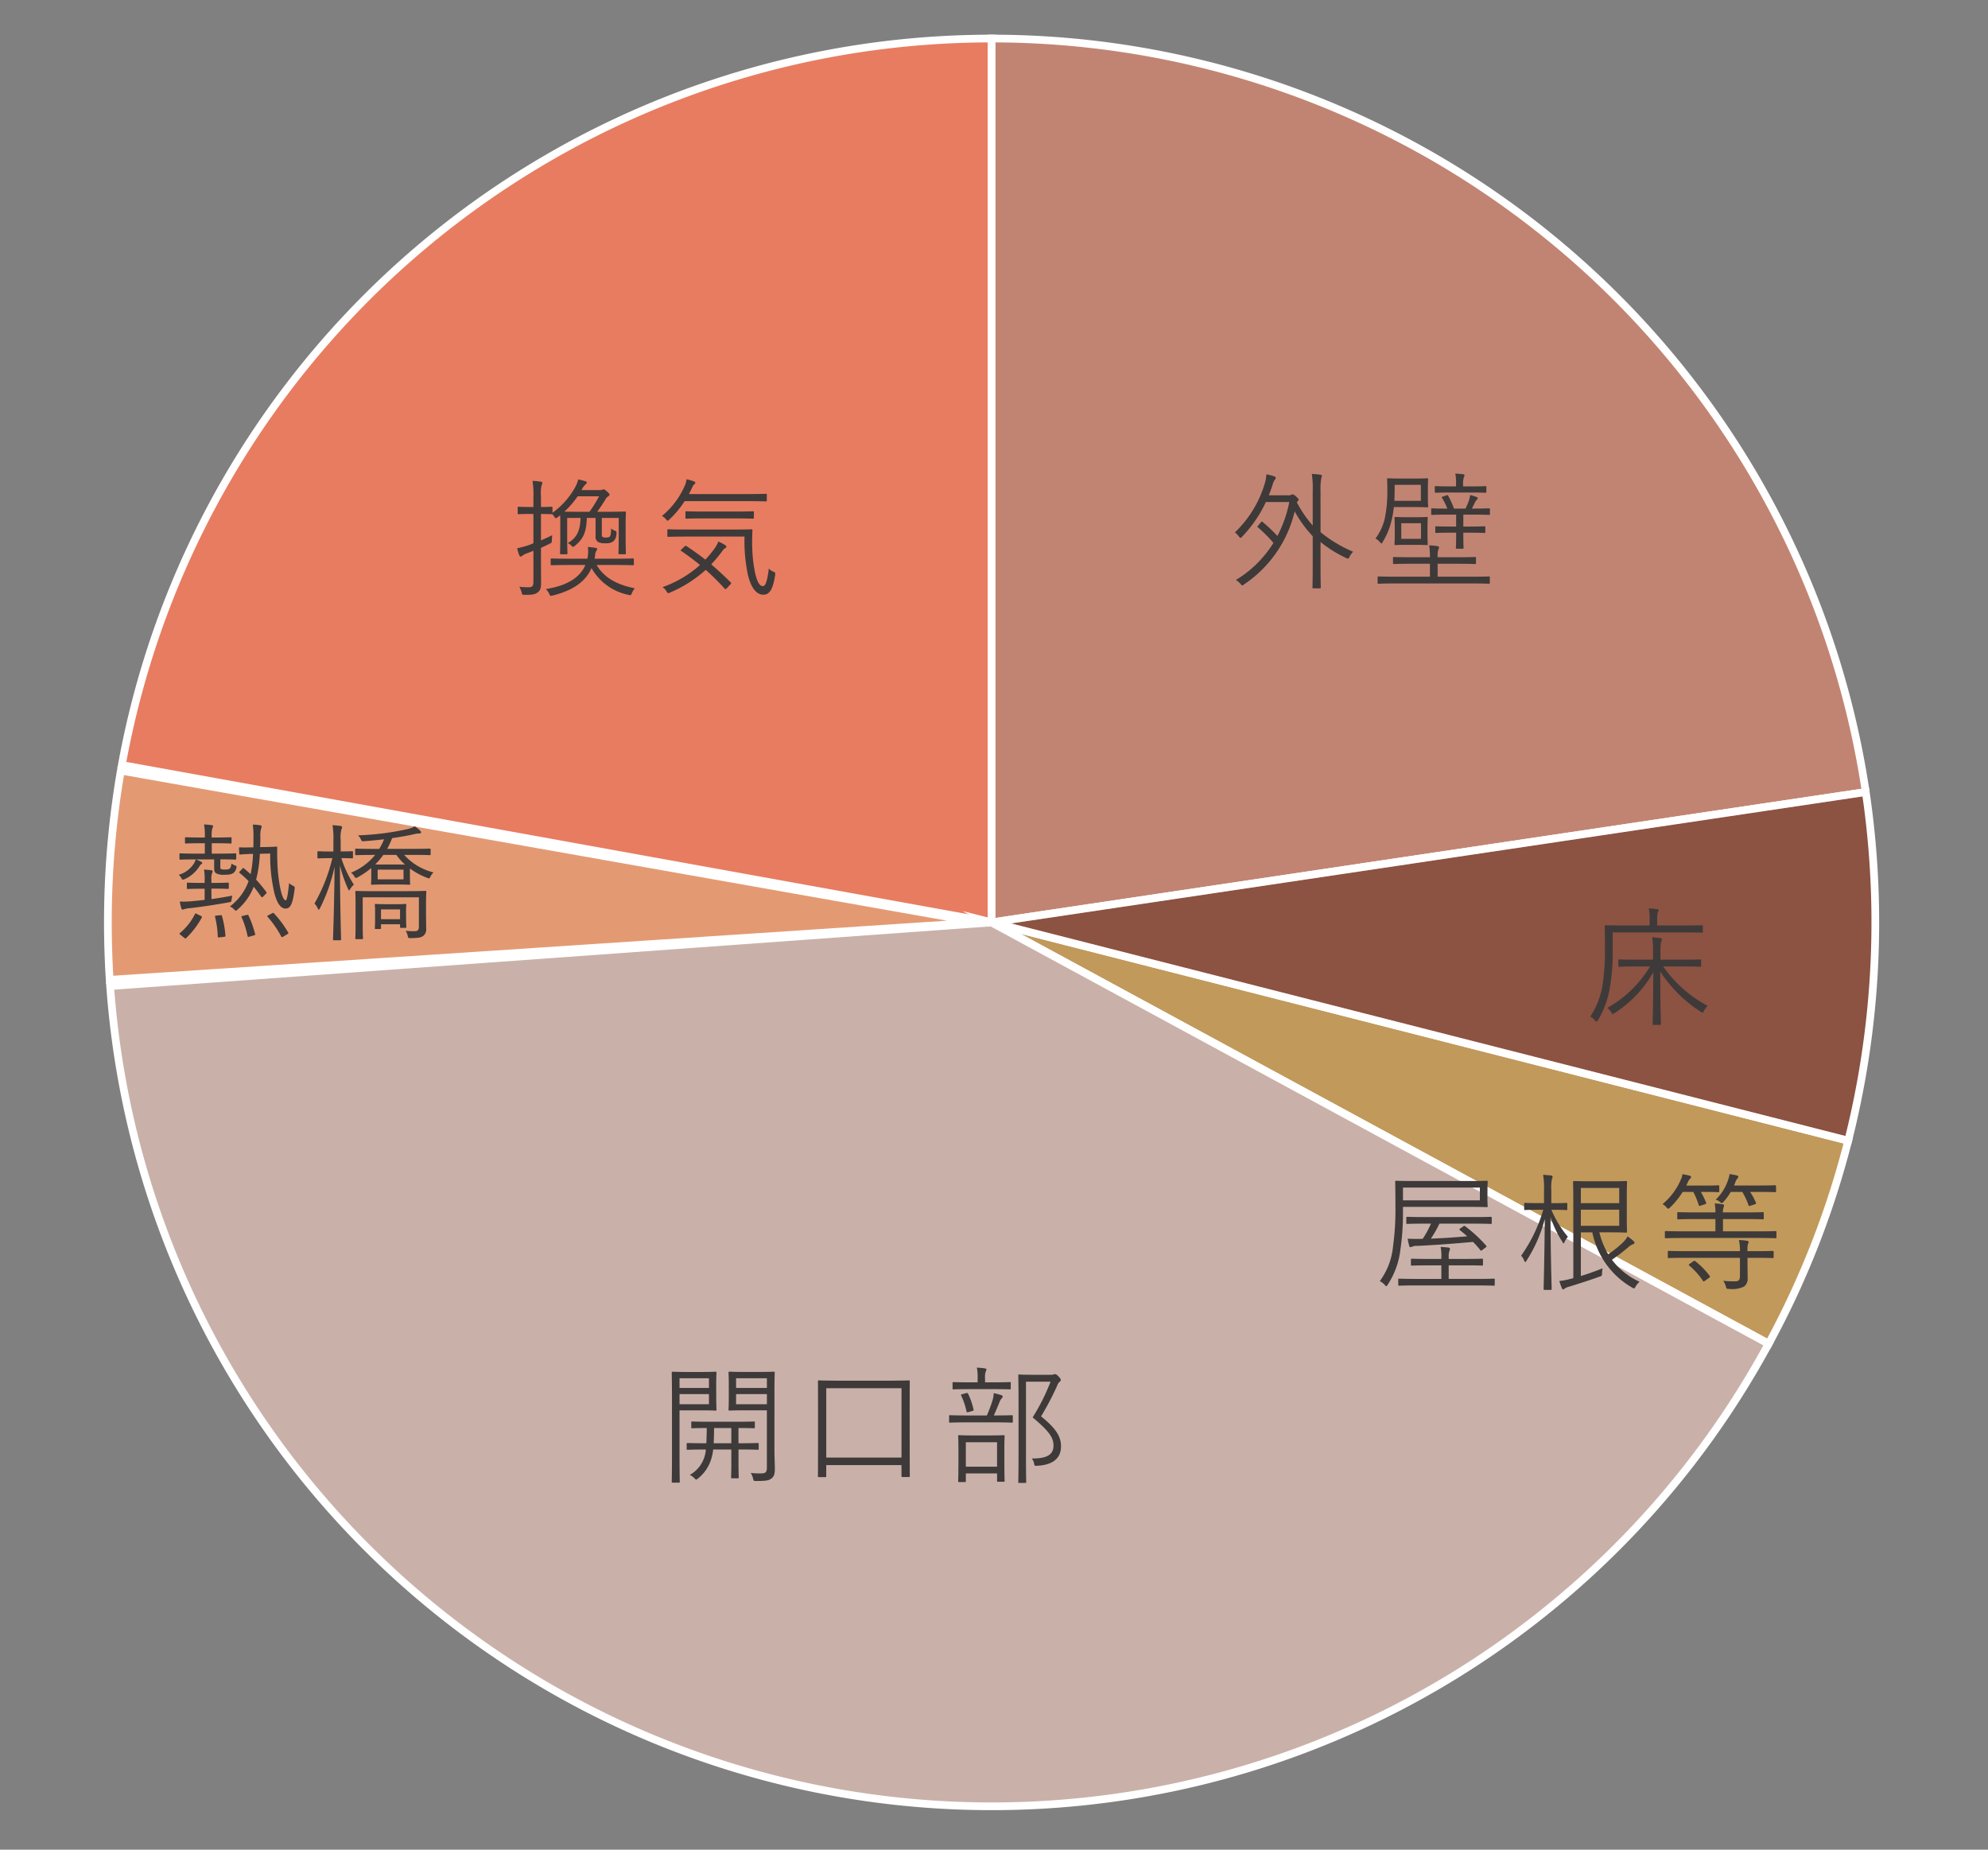 <?xml version="1.0" encoding="UTF-8"?>
<svg xmlns="http://www.w3.org/2000/svg" width="258" height="240" viewBox="0 0 258 240">
  <rect x="0" y="0" width="258" height="240" fill="#808080" stroke="none"/>
  <g id="グループ_1702" data-name="グループ 1702" transform="translate(-750 -1000)">
    <g id="グループ_1311" data-name="グループ 1311" transform="translate(764 1005)">
      <path id="パス_285" data-name="パス 285" d="M741.636,826.236A114.721,114.721,0,0,0,628.762,920.5l112.874,20.419Z" transform="translate(-626.949 -826.236)" fill="#e87c60" stroke="#fff" stroke-miterlimit="10" stroke-width="1"></path>
      <path id="パス_286" data-name="パス 286" d="M627.906,910.658q-.237-3.695-.237-7.452a115.481,115.481,0,0,1,1.685-19.7l111.361,19.7Z" transform="translate(-627.669 -788.519)" fill="#e39a73" stroke="#fff" stroke-miterlimit="10" stroke-width="1"></path>
      <path id="パス_287" data-name="パス 287" d="M807.982,923.7a113.871,113.871,0,0,1-10.322,26.353L696.813,895.381Z" transform="translate(-582.126 -780.693)" fill="rgba(237,170,67,0.6)" stroke="#fff" stroke-miterlimit="10" stroke-width="1"></path>
      <path id="パス_288" data-name="パス 288" d="M810.261,924.005a114.714,114.714,0,0,0-113.448-97.769V940.923l113.448-16.918" transform="translate(-582.126 -826.236)" fill="rgba(239,135,105,0.6)" stroke="#fff" stroke-miterlimit="10" stroke-width="1"></path>
      <path id="パス_302" data-name="パス 302" d="M696.813,895.381" transform="translate(-582.126 -780.693)" fill="rgba(235,102,0,0.6)" stroke="#fff" stroke-miterlimit="10" stroke-width="1"></path>
      <path id="パス_303" data-name="パス 303" d="M807.982,930.414a115.778,115.778,0,0,0,2.279-45.233L696.813,902.1Z" transform="translate(-582.126 -787.411)" fill="rgba(148,52,25,0.6)" stroke="#fff" stroke-miterlimit="10" stroke-width="1"></path>
      <path id="パス_304" data-name="パス 304" d="M627.846,903.641a114.708,114.708,0,0,0,215.24,46.407L742.239,895.381Z" transform="translate(-627.553 -780.693)" fill="rgba(250,210,196,0.6)" stroke="#fff" stroke-miterlimit="10" stroke-width="1"></path>
      <g id="グループ_79" data-name="グループ 79" transform="translate(146.269 56.446)">
        <g id="グループ_78" data-name="グループ 78" transform="translate(0 0)">
          <path id="パス_305" data-name="パス 305" d="M726.964,867.851a17.363,17.363,0,0,0,4.233,2.541,2.22,2.22,0,0,0-.466.647c-.083.182-.133.249-.216.249a.782.782,0,0,1-.231-.083,16.264,16.264,0,0,1-3.321-2.075v2.989c0,1.942.032,2.8.032,2.888,0,.116-.015.133-.133.133h-.813c-.116,0-.133-.017-.133-.133,0-.083.032-.945.032-2.888v-3.737a15.947,15.947,0,0,1-2.341-3.221,15.768,15.768,0,0,1-6.54,9.448c-.133.1-.2.149-.249.149-.066,0-.134-.067-.25-.2a2.148,2.148,0,0,0-.6-.5,14.563,14.563,0,0,0,4.881-4.815,17.83,17.83,0,0,0-2.009-2.01c-.1-.081-.085-.1.05-.265l.332-.4c.1-.116.133-.116.232-.032a19.1,19.1,0,0,1,1.911,1.808,16.417,16.417,0,0,0,1.543-4.4h-3.039a16.587,16.587,0,0,1-3.088,4.5c-.1.1-.149.151-.216.151-.05,0-.114-.066-.215-.2a2.386,2.386,0,0,0-.5-.516,14.437,14.437,0,0,0,3.853-6.276,4.829,4.829,0,0,0,.232-1.261,7.307,7.307,0,0,1,1.013.265c.166.066.2.133.2.216a.283.283,0,0,1-.1.2,2.13,2.13,0,0,0-.315.7c-.149.466-.317.914-.481,1.345h2.49a.775.775,0,0,0,.415-.066.326.326,0,0,1,.166-.05c.118,0,.232.05.5.3s.3.317.3.383-.066.148-.168.249a.376.376,0,0,0-.065.1,15.412,15.412,0,0,0,2.057,3.005v-4.417a12.849,12.849,0,0,0-.115-2.274,9.7,9.7,0,0,1,1.113.1c.114.018.2.052.2.134a1.556,1.556,0,0,1-.083.3,7.983,7.983,0,0,0-.1,1.71Z" transform="translate(-715.854 -860.247)" fill="#3e3a39"></path>
          <path id="パス_306" data-name="パス 306" d="M733.653,863.354c0,.831.035,1.08.035,1.163,0,.116-.017.133-.133.133-.083,0-.449-.033-1.66-.033h-2.657a13.7,13.7,0,0,1-.381,2.058,9.23,9.23,0,0,1-1.063,2.458c-.066.133-.116.2-.166.2-.066,0-.116-.066-.232-.2a1.577,1.577,0,0,0-.547-.431,7.025,7.025,0,0,0,1.194-2.541,17.057,17.057,0,0,0,.348-3.769c0-.93-.032-1.279-.032-1.378,0-.116.017-.133.133-.133.1,0,.464.033,1.66.033h1.743c1.211,0,1.577-.033,1.66-.033.116,0,.133.017.133.133,0,.1-.035.332-.035,1.163Zm8.038,11.075c0,.116-.018.133-.133.133s-.615-.033-2.16-.033H729.42c-1.543,0-2.058.033-2.158.033-.118,0-.133-.016-.133-.133v-.68c0-.118.015-.134.133-.134.1,0,.615.033,2.158.033h4.5v-1.677H731.6c-1.7,0-2.258.035-2.342.035-.116,0-.133-.018-.133-.151v-.63c0-.116.017-.133.133-.133.085,0,.647.033,2.342.033h2.322a10.664,10.664,0,0,0-.1-1.544,9.242,9.242,0,0,1,1.078.1c.116.017.2.083.2.149a.535.535,0,0,1-.083.282,2.6,2.6,0,0,0-.1.931v.083h2.506c1.694,0,2.257-.033,2.34-.033.116,0,.133.017.133.133v.63c0,.133-.017.151-.133.151-.083,0-.647-.035-2.34-.035h-2.506v1.677H739.4c1.544,0,2.059-.033,2.16-.033s.133.017.133.134Zm-8.95-12.7h-3.4v.6c0,.514-.018,1-.035,1.476h3.437Zm.864,6.509c0,.815.031,1.08.031,1.163,0,.133-.015.149-.116.149s-.4-.033-1.41-.033h-1.262c-1.013,0-1.312.033-1.395.033-.115,0-.133-.017-.133-.149,0-.083.033-.348.033-1.163v-1.047c0-.813-.033-1.062-.033-1.161,0-.116.018-.133.133-.133.083,0,.381.033,1.395.033h1.262c1.012,0,1.312-.033,1.41-.033s.116.016.116.133c0,.083-.031.365-.031,1.179Zm-.848-1.528H730.2v2.027h2.558Zm8.95-1.211c0,.116-.017.133-.133.133-.085,0-.582-.035-2.077-.035h-1.244v1.546h.829c1.362,0,1.793-.033,1.893-.033.116,0,.133.015.133.133v.614c0,.1-.017.116-.133.116-.1,0-.531-.033-1.893-.033h-.829v.448c0,1.03.031,1.395.031,1.5s-.017.133-.133.133h-.73c-.116,0-.133-.018-.133-.133s.033-.466.033-1.5v-.448h-.7c-1.378,0-1.793.033-1.876.033-.116,0-.133-.017-.133-.116v-.614c0-.118.017-.133.133-.133.083,0,.5.033,1.876.033h.7v-1.546h-1.03c-1.493,0-1.992.035-2.075.035-.116,0-.133-.017-.133-.133v-.6c0-.1.017-.118.133-.118.083,0,.566.033,1.959.033a7.6,7.6,0,0,0-.68-1.377c-.083-.118-.05-.133.148-.2l.383-.133c.166-.068.2-.068.282.081a11.32,11.32,0,0,1,.731,1.627h1.494a8.134,8.134,0,0,0,.448-1.061,3.3,3.3,0,0,0,.149-.7,5.653,5.653,0,0,1,.813.25c.133.048.183.081.183.164a.207.207,0,0,1-.1.184.884.884,0,0,0-.232.3l-.431.863h.133c1.494,0,1.992-.033,2.077-.033.116,0,.133.017.133.118Zm-.466-2.873c0,.116-.017.133-.149.133-.083,0-.532-.033-1.926-.033h-2.573c-1.395,0-1.81.033-1.911.033s-.133-.016-.133-.133v-.615c0-.1.017-.114.133-.114s.516.033,1.911.033h.713v-.383a5.518,5.518,0,0,0-.1-1.277c.4.015.7.049,1,.081.118.018.2.066.2.133a.706.706,0,0,1-.1.3,3.145,3.145,0,0,0-.083,1v.149h.964c1.377,0,1.826-.033,1.909-.033.133,0,.149.017.149.114Z" transform="translate(-708.613 -860.267)" fill="#3e3a39"></path>
        </g>
      </g>
      <g id="グループ_81" data-name="グループ 81" transform="translate(192.385 112.877)">
        <g id="グループ_80" data-name="グループ 80" transform="translate(0 0)">
          <path id="パス_307" data-name="パス 307" d="M758.268,897.294c0,.116-.017.133-.133.133s-.649-.033-2.325-.033h-9.247v2.49a25.487,25.487,0,0,1-.4,4.865,11.874,11.874,0,0,1-1.511,4.034c-.083.118-.133.184-.184.184s-.1-.052-.2-.151a1.8,1.8,0,0,0-.614-.5,10.457,10.457,0,0,0,1.594-4.05,30.59,30.59,0,0,0,.317-4.516c0-2.158-.035-3.055-.035-3.155,0-.116.017-.133.133-.133s.665.033,2.342.033h3.354v-.863a5.477,5.477,0,0,0-.118-1.345c.415.017.765.05,1.08.083.116.017.2.083.2.133a.688.688,0,0,1-.1.3,2.785,2.785,0,0,0-.081.815v.879h3.468c1.677,0,2.224-.033,2.325-.033s.133.017.133.133Zm-5.149,4.515a16.167,16.167,0,0,0,5.781,5.114,2.518,2.518,0,0,0-.483.632c-.083.166-.133.249-.2.249s-.134-.05-.249-.134a17.372,17.372,0,0,1-5.23-5.211c0,4.415.083,6.192.083,6.824,0,.1-.016.114-.133.114h-.8c-.116,0-.133-.015-.133-.114,0-.6.066-2.392.083-6.726a15.121,15.121,0,0,1-5.029,5.3c-.118.083-.184.133-.234.133s-.1-.083-.2-.25a2.019,2.019,0,0,0-.5-.547,15.274,15.274,0,0,0,5.545-5.379h-1.644c-1.677,0-2.242.033-2.342.033-.116,0-.133-.017-.133-.133v-.68c0-.116.017-.134.133-.134.1,0,.665.035,2.342.035h2.025v-.947a10.04,10.04,0,0,0-.116-1.959,9.716,9.716,0,0,1,1.063.1c.116.017.214.083.214.149a1.478,1.478,0,0,1-.116.365,5.825,5.825,0,0,0-.083,1.328v.964h2.808c1.692,0,2.257-.035,2.34-.035.115,0,.133.018.133.134v.68c0,.116-.018.133-.133.133-.083,0-.648-.033-2.34-.033Z" transform="translate(-743.657 -894.289)" fill="#3e3a39"></path>
        </g>
      </g>
      <g id="グループ_83" data-name="グループ 83" transform="translate(73.175 172.451)">
        <g id="グループ_82" data-name="グループ 82" transform="translate(0 0)">
          <path id="パス_308" data-name="パス 308" d="M677.563,933.913c0,1.03.033,1.445.033,1.528,0,.118-.017.133-.133.133-.083,0-.5-.032-1.66-.032H672.8v5.794c0,2.375.033,3.354.033,3.453,0,.116-.017.133-.133.133h-.78c-.116,0-.133-.017-.133-.133,0-.1.033-1.078.033-3.453v-7.189c0-2.375-.033-3.387-.033-3.488s.017-.133.133-.133c.1,0,.647.035,1.876.035H675.8c1.163,0,1.577-.035,1.66-.035.116,0,.133.018.133.133s-.033.516-.033,1.528Zm-.947-2.539H672.8v1.262h3.818Zm0,2.058H672.8v1.312h3.818Zm6.461,7.091c0,.116-.018.133-.133.133-.085,0-.632-.035-2.259-.035h-.232V942.4c0,1.227.032,1.726.032,1.826,0,.115-.015.133-.133.133h-.728c-.118,0-.133-.018-.133-.133,0-.1.032-.6.032-1.826V940.62h-2.359a5.989,5.989,0,0,1-.5,1.894,5.153,5.153,0,0,1-1.478,1.876c-.1.083-.167.133-.216.133-.068,0-.133-.067-.265-.2a1.825,1.825,0,0,0-.582-.4,4.086,4.086,0,0,0,2.092-3.3h-.1c-1.627,0-2.158.035-2.257.035-.116,0-.133-.017-.133-.133v-.615c0-.116.016-.133.133-.133.1,0,.63.033,2.257.033h.166c.018-.514.05-1.163.05-1.976-1.327,0-1.81.033-1.859.033-.133,0-.149-.017-.149-.133v-.615c0-.114.017-.133.149-.133.066,0,.582.033,2.141.033H680.3c1.559,0,2.075-.033,2.158-.033.1,0,.116.018.116.133v.615c0,.116-.017.133-.116.133-.083,0-.581-.033-2.009-.033v1.976h.232c1.627,0,2.175-.033,2.259-.033.114,0,.133.017.133.133Zm-3.555-2.69h-2.241c0,.78-.016,1.428-.05,1.976h2.291Zm5.595,2.873c0,.912.051,1.775.051,2.407,0,.732-.118,1.013-.433,1.262-.315.265-.68.332-2.009.332-.315,0-.3,0-.383-.315a2.425,2.425,0,0,0-.3-.732,9.892,9.892,0,0,0,1.211.067c.732,0,.881-.133.881-.8v-7.388H681.1c-1.3,0-1.71.032-1.793.032-.133,0-.151-.015-.151-.133,0-.083.035-.4.035-1.427v-1.926c0-1.013-.035-1.329-.035-1.43s.018-.133.151-.133c.083,0,.5.035,1.793.035h2.127c1.277,0,1.71-.035,1.793-.035.115,0,.133.018.133.133s-.035.765-.035,2.375Zm-.979-9.331h-4v1.262h4Zm0,2.058h-4v1.312h4Z" transform="translate(-671.786 -929.995)" fill="#3e3a39"></path>
          <path id="パス_309" data-name="パス 309" d="M695.132,938.347c0,4.415.017,5.163.017,5.263,0,.116-.017.133-.116.133H694.2c-.118,0-.133-.017-.133-.133V942.2h-9.765v1.426c0,.118-.017.133-.149.133h-.813c-.1,0-.116-.015-.116-.133,0-.1.015-.846.015-5.278v-3.072c0-3.055-.015-3.835-.015-3.936,0-.116.015-.133.116-.133s.7.035,2.374.035h6.94c1.679,0,2.274-.035,2.375-.035s.116.017.116.133c0,.1-.017.88-.017,3.586Zm-1.062-6.127h-9.765v9h9.765Z" transform="translate(-664.249 -929.547)" fill="#3e3a39"></path>
          <path id="パス_310" data-name="パス 310" d="M701.757,937.214c0,.114-.017.133-.133.133s-.6-.035-2.158-.035H695.78c-1.561,0-2.075.035-2.158.035-.116,0-.133-.018-.133-.133v-.7c0-.116.017-.133.133-.133.083,0,.6.033,2.158.033h2.606a16.791,16.791,0,0,0,.748-1.992,3.972,3.972,0,0,0,.149-.9,9.1,9.1,0,0,1,.962.249c.134.051.2.1.2.166a.352.352,0,0,1-.133.267,1.366,1.366,0,0,0-.25.4c-.232.581-.481,1.163-.763,1.81h.168c1.559,0,2.057-.033,2.158-.033s.133.017.133.133Zm-.267-4.318c0,.116-.015.133-.116.133S700.8,933,699.3,933h-3.153c-1.511,0-1.992.033-2.077.033-.116,0-.133-.016-.133-.133v-.682c0-.114.017-.133.133-.133.085,0,.566.033,2.077.033h1.045v-.481a6.468,6.468,0,0,0-.1-1.428,8.945,8.945,0,0,1,1.047.1c.115.015.2.066.2.133a.734.734,0,0,1-.1.282,2.432,2.432,0,0,0-.083.912v.481H699.3c1.5,0,1.977-.033,2.075-.033s.116.018.116.133Zm-.829,9.2c0,2.309.033,2.69.033,2.773,0,.133-.016.149-.133.149h-.715c-.115,0-.133-.016-.133-.149v-.93h-4.051v1c0,.1-.017.116-.133.116h-.746c-.1,0-.118-.017-.118-.116s.035-.481.035-2.8V940.9c0-1.26-.035-1.692-.035-1.793s.018-.133.118-.133.514.035,1.808.035h2.141c1.3,0,1.727-.035,1.828-.035s.133.017.133.133c0,.085-.033.532-.033,1.594Zm-5-8.567c.182-.05.249-.033.282.05a9.155,9.155,0,0,1,.713,2.043c.035.15.035.15-.164.216l-.481.133c-.217.066-.234.033-.265-.1a9.731,9.731,0,0,0-.683-2.027c-.066-.133-.05-.133.167-.2Zm4.051,6.359h-4.051v3.171h4.051Zm6.925-8.749a1.188,1.188,0,0,0,.431-.05.388.388,0,0,1,.182-.033c.1,0,.2.05.449.3.231.249.282.365.282.448a.223.223,0,0,1-.118.215,1.2,1.2,0,0,0-.348.532,36.493,36.493,0,0,1-2.092,3.984c2.059,1.66,2.59,2.69,2.59,3.9,0,1.528-1.047,2.408-3.1,2.508-.315.033-.315.033-.4-.317a1.336,1.336,0,0,0-.3-.63c1.859.033,2.823-.448,2.823-1.644,0-1.012-.448-1.793-2.707-3.686a26.434,26.434,0,0,0,2.325-4.631h-3.188V941.7c0,2.257.031,3.271.031,3.354,0,.1-.015.116-.133.116H702.6c-.116,0-.133-.016-.133-.116s.033-1.03.033-3.337V934.59c0-2.307-.033-3.254-.033-3.354,0-.116.017-.133.133-.133.1,0,.5.033,1.478.033Z" transform="translate(-657.491 -930.206)" fill="#3e3a39"></path>
        </g>
      </g>
      <g id="グループ_85" data-name="グループ 85" transform="translate(53.118 57.186)">
        <g id="グループ_84" data-name="グループ 84" transform="translate(0 0)">
          <path id="パス_311" data-name="パス 311" d="M666.186,865.721v2.34c0,1.611.033,2.142.033,2.224,0,.133-.017.151-.133.151h-.68c-.118,0-.149-.018-.149-.151,0-.083.032-.614.032-2.224v-1.246c0-.713,0-1.161-.015-1.445-.118.1-.216.184-.348.284a.357.357,0,0,1-.216.1c-.066,0-.118-.05-.184-.166a1.278,1.278,0,0,0-.3-.365.164.164,0,0,1-.083.015c-.083,0-.365-.015-1.246-.031h-.114v3.437c.43-.2.945-.417,1.46-.682-.017.183-.05.448-.05.7-.017.282-.017.282-.232.381-.382.2-.8.381-1.178.564v1.942c0,1.1.015,1.894.015,2.524,0,.8-.116,1.078-.464,1.327-.315.217-.564.317-1.644.3-.348,0-.348,0-.415-.315a3.357,3.357,0,0,0-.3-.732,8.613,8.613,0,0,0,1.214.066c.5,0,.614-.182.614-.781v-3.949c-.265.1-.547.214-.813.315a2.126,2.126,0,0,0-.632.332.292.292,0,0,1-.216.1c-.066,0-.116-.05-.168-.149a5.966,5.966,0,0,1-.282-.931,11.2,11.2,0,0,0,1.478-.4,4.879,4.879,0,0,0,.632-.249v-3.8h-.449c-1.062,0-1.378.031-1.461.031-.115,0-.133-.015-.133-.133v-.7c0-.116.018-.133.133-.133.083,0,.4.033,1.461.033h.449v-1.362a10.7,10.7,0,0,0-.116-2.025,9.64,9.64,0,0,1,1.078.1c.116.017.2.083.2.149a.769.769,0,0,1-.1.317,4.694,4.694,0,0,0-.081,1.443v1.378h.114c.881,0,1.163-.033,1.246-.033.116,0,.133.017.133.133v.647a10.092,10.092,0,0,0,2.939-3.3,4.952,4.952,0,0,0,.415-1.03c.431.1.665.166.947.249.1.033.149.083.149.166a.335.335,0,0,1-.182.249,2.142,2.142,0,0,0-.416.565l-.1.164H670.4a.861.861,0,0,0,.365-.066.535.535,0,0,1,.149-.031c.1,0,.182.031.464.3.25.216.3.3.3.381,0,.1-.066.166-.216.249a1.015,1.015,0,0,0-.333.415c-.348.565-.7,1.08-1.045,1.561h1.378c1.576,0,2.125-.033,2.208-.033.115,0,.133.017.133.149,0,.083-.033.6-.033,1.776v1.246c0,1.611.033,2.142.033,2.224,0,.133-.033.151-.151.151h-.68c-.116,0-.133-.018-.133-.151,0-.083.035-.614.035-2.224v-2.34h-2.193v2.141c0,.249.05.3.118.334a.745.745,0,0,0,.415.066.762.762,0,0,0,.446-.085c.168-.1.217-.4.217-1.08a2.238,2.238,0,0,0,.465.267c.249.1.265.133.232.4a1.331,1.331,0,0,1-.383.98,1.525,1.525,0,0,1-1.012.266,2.316,2.316,0,0,1-.848-.1.745.745,0,0,1-.463-.8v-2.39h-1.131c-.065,1.71-.363,2.674-1.576,3.636a.389.389,0,0,1-.216.116c-.068,0-.133-.05-.232-.166a1.27,1.27,0,0,0-.45-.315c1.214-.73,1.594-1.61,1.66-3.271Zm3.82,6.109c.912,1.546,2.457,2.524,4.948,3.022a2.7,2.7,0,0,0-.367.614c-.083.217-.133.284-.232.284a.878.878,0,0,1-.231-.05,7.116,7.116,0,0,1-4.782-3.47c-.748,1.727-2.375,2.9-5.016,3.553a1.046,1.046,0,0,1-.249.05c-.1,0-.133-.066-.232-.282a2.341,2.341,0,0,0-.431-.6c2.475-.382,4.382-1.345,5.13-3.122h-2.01c-1.708,0-2.257.033-2.357.033-.116,0-.133-.015-.133-.133v-.614c0-.116.017-.133.133-.133.1,0,.649.033,2.357.033h2.276a5.685,5.685,0,0,0,.1-.947,3.29,3.29,0,0,0-.05-.581c.4.033.663.066,1.014.116.133.017.2.083.2.166,0,.1-.083.182-.133.265a1.4,1.4,0,0,0-.133.532,1.717,1.717,0,0,1-.083.448h2.624c1.693,0,2.259-.033,2.357-.033.116,0,.133.017.133.133v.614c0,.118-.017.133-.133.133-.1,0-.663-.033-2.357-.033Zm-.929-6.907a15.836,15.836,0,0,0,1.244-2.009h-2.773a11.636,11.636,0,0,1-1.727,1.992c.333.017.881.017,1.71.017Z" transform="translate(-659.694 -860.706)" fill="#3e3a39"></path>
          <path id="パス_312" data-name="パス 312" d="M684.631,863.451c0,.118-.017.133-.133.133-.083,0-.63-.032-2.326-.032h-8.2A12.75,12.75,0,0,1,672,865.926c-.116.1-.182.166-.232.166-.066,0-.116-.066-.232-.2a1.5,1.5,0,0,0-.514-.415,10.467,10.467,0,0,0,3.022-4.069,3.219,3.219,0,0,0,.181-.7,8.442,8.442,0,0,1,.964.282.208.208,0,0,1,.166.182c0,.083-.05.116-.115.184a.893.893,0,0,0-.267.363c-.133.3-.282.6-.448.914h7.653c1.7,0,2.243-.033,2.326-.033.116,0,.133.017.133.133Zm-10.693,5.994c.133-.116.166-.133.265-.066.829.549,1.645,1.13,2.458,1.76a14.884,14.884,0,0,0,1.277-1.561,3.86,3.86,0,0,0,.4-.779,4.868,4.868,0,0,1,.881.448c.115.083.166.149.166.232,0,.1-.1.149-.216.216-.1.05-.2.182-.383.433a19.252,19.252,0,0,1-1.362,1.626c.831.715,1.662,1.478,2.508,2.325.083.083.1.149-.017.266l-.431.464c-.167.182-.217.2-.315.1a34.339,34.339,0,0,0-2.458-2.44,16.853,16.853,0,0,1-4.616,2.938.806.806,0,0,1-.249.084c-.083,0-.133-.066-.232-.234a1.629,1.629,0,0,0-.516-.547,14.512,14.512,0,0,0,4.865-2.873c-.763-.63-1.559-1.227-2.423-1.81-.116-.066-.116-.1.05-.249Zm6.344-2.209c1.692,0,2.257-.031,2.34-.031.115,0,.149.031.149.149a24.728,24.728,0,0,0-.017,2.523,17.928,17.928,0,0,0,.363,3.006c.267,1.128.566,1.694,1.015,1.694.282,0,.531-.415.763-2.274a1.67,1.67,0,0,0,.614.415c.234.1.249.133.2.464-.282,1.76-.68,2.508-1.528,2.508-.813,0-1.559-.748-1.992-2.541a21.054,21.054,0,0,1-.448-5H674.2c-1.676,0-2.241.033-2.341.033-.116,0-.133-.017-.133-.133v-.713c0-.116.016-.133.133-.133.1,0,.665.031,2.341.031Zm2.672-1.559c0,.133-.017.15-.133.15-.085,0-.615-.033-2.209-.033H676.4c-1.594,0-2.11.033-2.193.033-.116,0-.133-.017-.133-.15V865c0-.114.017-.133.133-.133.083,0,.6.033,2.193.033h4.216c1.594,0,2.125-.033,2.209-.033.116,0,.133.018.133.133Z" transform="translate(-652.236 -860.713)" fill="#3e3a39"></path>
        </g>
      </g>
      <g id="グループ_87" data-name="グループ 87" transform="translate(9.195 101.976)">
        <g id="グループ_86" data-name="グループ 86" transform="translate(0 0)">
          <path id="パス_313" data-name="パス 313" d="M638.609,893.2c0,.214.031.28.164.332a1.717,1.717,0,0,0,.468.033c.38,0,.531-.05.63-.166a.918.918,0,0,0,.166-.614,2.7,2.7,0,0,0,.431.231c.282.1.282.1.216.367a1.018,1.018,0,0,1-.317.581c-.23.2-.512.282-1.244.282a2.149,2.149,0,0,1-1.013-.166c-.216-.149-.3-.249-.3-.763V892.25h-2.374a5.488,5.488,0,0,1,.68.3c.1.05.151.116.151.166s-.035.1-.118.149a.862.862,0,0,0-.249.282,4.341,4.341,0,0,1-1.909,1.66c-.282.118-.3.118-.448-.149a1.773,1.773,0,0,0-.332-.414,3.426,3.426,0,0,0,2.025-1.544,2.269,2.269,0,0,0,.182-.448c-1.428,0-1.892.033-1.992.033s-.118-.016-.118-.132V891.6c0-.118.017-.134.118-.134s.58.035,2.042.035h1.13v-1.347h-.649c-1.3,0-1.71.035-1.793.035-.116,0-.133-.017-.133-.133v-.549c0-.114.017-.132.133-.132.083,0,.5.033,1.793.033h.649v-.066a7.591,7.591,0,0,0-.1-1.627c.35.018.715.05.964.085.133.015.215.066.215.133a.586.586,0,0,1-.1.282,3.508,3.508,0,0,0-.083,1.111v.083h.663c1.3,0,1.7-.033,1.778-.033.116,0,.133.018.133.132v.549c0,.116-.017.133-.133.133-.083,0-.481-.035-1.778-.035H637.5V891.5h1c1.476,0,1.959-.035,2.042-.035.116,0,.133.017.133.134v.547c0,.116-.016.132-.133.132-.083,0-.547-.033-1.926-.033Zm-2.539,6.374c.164.083.181.1.133.232a11.042,11.042,0,0,1-2.009,2.641c-.118.1-.133.083-.3-.05l-.481-.381c-.116-.083-.133-.133-.035-.216a7.618,7.618,0,0,0,1.942-2.458c.051-.116.068-.1.3.017Zm1.393-2.174c.881-.116,1.743-.265,2.707-.448a4.8,4.8,0,0,0-.1.5c-.033.315-.033.315-.317.365-1.859.332-3.5.581-5.1.765a3.1,3.1,0,0,0-.7.116.542.542,0,0,1-.234.066c-.065,0-.133-.05-.164-.167a5.383,5.383,0,0,1-.2-.879,11.717,11.717,0,0,0,1.644-.05c.547-.05,1.063-.1,1.577-.166v-1.445h-.5c-1.211,0-1.594.033-1.675.033-.118,0-.133-.017-.133-.116V895.4c0-.116.015-.134.133-.134.081,0,.464.035,1.675.035h.5v-.4a6.342,6.342,0,0,0-.085-1.329c.317.017.715.05.947.083.116.017.182.066.182.149a.652.652,0,0,1-.083.232,2.111,2.111,0,0,0-.083.847v.415h.449c1.227,0,1.594-.035,1.677-.035.114,0,.133.018.133.134v.564c0,.1-.018.116-.133.116-.083,0-.449-.033-1.677-.033h-.449Zm1.146,2.092c.149-.017.182-.017.216.1a12.829,12.829,0,0,1,.448,2.541c.017.116-.016.149-.183.166l-.564.066c-.2.017-.249.017-.249-.133a11.832,11.832,0,0,0-.348-2.508c-.035-.133,0-.166.164-.182Zm6.027-8.849c.863-.017,1.161-.05,1.227-.05.1,0,.133.033.133.149-.017.781,0,1.279.018,1.859a20.628,20.628,0,0,0,.348,3.238c.265,1.378.562,1.727.73,1.727.149,0,.282-.68.448-2.241a1.845,1.845,0,0,0,.514.348c.2.1.234.149.2.415-.247,2.042-.58,2.558-1.211,2.541-.614-.017-1.08-.748-1.395-1.926a21.268,21.268,0,0,1-.564-5.215l-1.345.035a15.953,15.953,0,0,1-.481,3.352,18.867,18.867,0,0,1,1.3,1.577c.083.118.1.134-.068.3l-.3.3c-.149.149-.182.166-.265.05-.348-.481-.649-.914-.98-1.3a7.469,7.469,0,0,1-2.059,2.922c-.116.116-.181.182-.249.182s-.134-.066-.249-.182a1.611,1.611,0,0,0-.531-.365,7.144,7.144,0,0,0,2.423-3.289,15.39,15.39,0,0,0-1.161-1.061c-.1-.083-.085-.1.066-.249l.247-.265c.116-.133.151-.151.234-.085.315.25.6.5.879.765a16.709,16.709,0,0,0,.315-2.639h-.1c-1.146.033-1.461.081-1.561.081-.116,0-.133-.015-.133-.133l-.033-.68c0-.116.017-.116.133-.116.085,0,.4.033,1.544,0h.183c.018-.348.018-.732.018-1.113a12.643,12.643,0,0,0-.083-1.841,7.226,7.226,0,0,1,.9.081c.149.017.249.066.249.149a.82.82,0,0,1-.083.317,3.674,3.674,0,0,0-.083,1.128c0,.433-.016.847-.033,1.246Zm-2.608,8.816c.166-.033.2-.017.249.083a13.811,13.811,0,0,1,.846,2.374c.033.118.017.151-.164.2l-.531.149c-.217.066-.25.05-.284-.083a12.08,12.08,0,0,0-.763-2.408c-.051-.116-.035-.148.149-.2Zm3.271-.2c.182-.1.182-.1.282,0a13.873,13.873,0,0,1,1.826,2.457c.068.1.05.151-.116.25l-.5.3c-.164.1-.214.116-.282-.017a12.652,12.652,0,0,0-1.742-2.525c-.1-.116-.083-.149.115-.249Z" transform="translate(-633.213 -887.717)" fill="#3e3a39"></path>
          <path id="パス_314" data-name="パス 314" d="M648.832,891.945c0,.116-.016.133-.149.133-.083,0-.383-.033-1.36-.033a13.668,13.668,0,0,0,1.625,3.437,2.691,2.691,0,0,0-.481.58c-.066.116-.116.166-.151.166s-.065-.05-.115-.166a16.976,16.976,0,0,1-1.063-3.072c.016,5.1.149,9.365.149,9.6,0,.1-.017.116-.133.116h-.781c-.114,0-.133-.017-.133-.116,0-.232.167-4.5.2-9.429a21.916,21.916,0,0,1-1.891,5.379c-.066.116-.118.2-.168.2-.031,0-.083-.066-.133-.184a1.951,1.951,0,0,0-.415-.614,22.378,22.378,0,0,0,2.324-5.893h-.332c-1.078,0-1.378.033-1.461.033-.133,0-.149-.017-.149-.133v-.664c0-.118.016-.133.149-.133.083,0,.383.032,1.461.032h.465V889.8a10.564,10.564,0,0,0-.116-2.027,9.809,9.809,0,0,1,1.047.1c.116.018.2.067.2.133a.8.8,0,0,1-.1.333,4.459,4.459,0,0,0-.085,1.428v1.41c1.062,0,1.362-.032,1.445-.032.133,0,.149.015.149.133Zm6.642-.315a7.676,7.676,0,0,0,3.818,2.274,1.538,1.538,0,0,0-.381.5c-.166.315-.166.315-.45.2a9.133,9.133,0,0,1-2.239-1.212v1.061c0,.647.031.814.031.914,0,.116-.015.133-.149.133-.083,0-.4-.033-1.494-.033h-1.793c-1.078,0-1.411.033-1.509.033-.116,0-.133-.017-.133-.133,0-.1.032-.267.032-.9v-.582a5.4,5.4,0,0,0-.015-.547,10.023,10.023,0,0,1-1.727,1.178.553.553,0,0,1-.25.1c-.067,0-.116-.05-.216-.215a1.3,1.3,0,0,0-.431-.464,7.845,7.845,0,0,0,3.138-2.307h-.151c-1.66,0-2.224.033-2.307.033-.116,0-.133-.018-.133-.133v-.566c0-.133.017-.149.133-.149.083,0,.647.033,2.307.033h.682a8.766,8.766,0,0,0,.63-1.246q-1.294.149-2.589.249c-.3.018-.3.018-.415-.231a1.584,1.584,0,0,0-.383-.532,35.121,35.121,0,0,0,6.392-.8,3.219,3.219,0,0,0,.964-.367,3.971,3.971,0,0,1,.68.532c.1.1.149.166.149.232,0,.116-.083.166-.265.166a2.137,2.137,0,0,0-.547.066c-.9.216-1.894.381-2.939.531a10.718,10.718,0,0,1-.647,1.395h3.2c1.66,0,2.226-.033,2.309-.033.116,0,.133.017.133.149v.566c0,.115-.017.133-.133.133-.083,0-.649-.033-2.309-.033Zm.448,4.7c1.629,0,2.191-.035,2.292-.035s.133.017.133.133c0,.083-.035.582-.035,1.743v.964c0,.715.017,1.312.017,1.992a1.1,1.1,0,0,1-.363,1c-.3.216-.566.282-1.629.3-.332,0-.332,0-.414-.348a1.521,1.521,0,0,0-.265-.6,11.756,11.756,0,0,0,1.211.05c.317,0,.516-.148.516-.58v-3.818h-7.29v3.669c0,1.1.035,1.544.035,1.644s-.017.116-.133.116h-.731c-.116,0-.133-.016-.133-.116s.033-.481.033-1.627v-2.74c0-1.144-.033-1.561-.033-1.644,0-.116.016-.133.133-.133.1,0,.665.035,2.276.035Zm-.2,3.07c0,1.3.033,1.478.033,1.561,0,.116-.017.133-.134.133h-.547c-.116,0-.132-.017-.132-.133v-.332h-2.473v.5c0,.1-.017.118-.133.118H651.8c-.118,0-.132-.018-.132-.118s.033-.3.033-1.644v-.547c0-.5-.033-.732-.033-.813,0-.118.015-.133.132-.133.081,0,.315.031,1.211.031h1.395c.9,0,1.129-.031,1.211-.031.118,0,.134.015.134.133,0,.081-.033.3-.033.664Zm-.149-6.524a8.031,8.031,0,0,1-1.113-1.246h-1.692a9.429,9.429,0,0,1-1.047,1.227c.232.018.564.018,1.095.018Zm-.182.663h-3.356V894.8h3.356Zm-.449,5.163h-2.473v1.262h2.473Z" transform="translate(-626.217 -887.677)" fill="#3e3a39"></path>
        </g>
      </g>
      <g id="グループ_89" data-name="グループ 89" transform="translate(165.071 147.346)">
        <g id="グループ_88" data-name="グループ 88" transform="translate(0 0)">
          <path id="パス_315" data-name="パス 315" d="M741.153,917.8c0,.78.033.979.033,1.078,0,.118-.016.133-.133.133s-.68-.033-2.359-.033h-8.5v.864a31.8,31.8,0,0,1-.33,4.649,10.506,10.506,0,0,1-1.662,4.6c-.083.114-.116.181-.166.181s-.116-.067-.216-.181a2.241,2.241,0,0,0-.632-.483,9,9,0,0,0,1.712-4.467,34.811,34.811,0,0,0,.315-5.18c0-2.208-.033-3.138-.033-3.238,0-.115.017-.133.116-.133s.7.033,2.375.033H738.7c1.679,0,2.257-.033,2.359-.033s.133.018.133.133c0,.1-.033.315-.033,1.08Zm.947,11.272c0,.116-.017.132-.133.132-.085,0-.648-.033-2.325-.033h-7.62c-1.66,0-2.226.033-2.309.033-.114,0-.133-.016-.133-.132v-.647c0-.116.018-.133.133-.133.083,0,.648.033,2.309.033h3.155v-1.76h-1.562c-1.609,0-2.156.033-2.257.033s-.133-.017-.133-.134v-.629c0-.118.017-.133.133-.133s.649.031,2.257.031h1.563V925.5a5.392,5.392,0,0,0-.1-1.327c.367.015.68.048,1,.081.133.017.216.083.216.149a.81.81,0,0,1-.083.317,2.093,2.093,0,0,0-.083.73v.282h2.058c1.627,0,2.158-.031,2.259-.031s.133.015.133.133v.629c0,.117-.018.134-.133.134s-.632-.033-2.259-.033h-2.058v1.76h3.52c1.677,0,2.241-.033,2.325-.033.116,0,.133.017.133.133Zm-1.926-12.6h-9.98v1.661h9.98Zm1.542,4.583c0,.116-.017.133-.133.133-.083,0-.647-.035-2.324-.035h-4.334a14.009,14.009,0,0,1-1.111,1.944c1.526-.05,3.12-.166,4.714-.3-.282-.267-.6-.516-.945-.8-.1-.083-.116-.1.066-.232l.382-.265c.116-.083.133-.083.249,0a18.152,18.152,0,0,1,2.707,2.506c.083.1.083.133-.1.265l-.35.265c-.216.167-.23.167-.3.051-.333-.4-.632-.748-.947-1.063-2.39.215-4.715.4-7.256.516a1.425,1.425,0,0,0-.647.1.668.668,0,0,1-.232.066c-.066,0-.116-.066-.149-.164a8.67,8.67,0,0,1-.2-.93c.531.017,1.111.033,1.677.017h.266a12.242,12.242,0,0,0,1.078-1.977h-.763c-1.66,0-2.224.035-2.307.035-.118,0-.133-.016-.133-.133V920.4c0-.116.015-.132.133-.132.083,0,.647.033,2.307.033h6.193c1.677,0,2.241-.033,2.324-.033.116,0,.133.016.133.132Z" transform="translate(-727.189 -914.728)" fill="#3e3a39"></path>
          <path id="パス_316" data-name="パス 316" d="M742.177,919.661a13.446,13.446,0,0,0,2.141,3.5,2.857,2.857,0,0,0-.431.664c-.051.133-.083.2-.134.2-.031,0-.067-.066-.148-.2a14.146,14.146,0,0,1-1.544-3.221c.017,5.047.149,9.081.149,9.315,0,.116-.016.133-.132.133H741.3c-.116,0-.133-.017-.133-.133,0-.234.116-4.218.149-9.049a18.829,18.829,0,0,1-2.373,5.4c-.083.116-.133.182-.166.182-.05,0-.083-.084-.149-.234a1.637,1.637,0,0,0-.383-.6,19.9,19.9,0,0,0,2.874-5.961h-.781c-1.146,0-1.478.035-1.561.035-.118,0-.134-.016-.134-.133v-.649c0-.133.016-.149.134-.149.083,0,.415.033,1.561.033h.879v-1.71a9.834,9.834,0,0,0-.116-1.959c.416.017.746.05,1.047.083.116.017.182.083.182.149a.724.724,0,0,1-.084.315,5.079,5.079,0,0,0-.081,1.395V918.8h.365c1.161,0,1.478-.033,1.576-.033.118,0,.133.017.133.149v.649c0,.116-.015.133-.133.133-.1,0-.415-.035-1.576-.035Zm6.225,2.923a10.252,10.252,0,0,0,1.146,2.84,13.177,13.177,0,0,0,1.893-1.511,3.431,3.431,0,0,0,.63-.813c.3.232.566.431.748.6a.408.408,0,0,1,.149.249c0,.083-.083.133-.2.182a1.857,1.857,0,0,0-.63.4,24.728,24.728,0,0,1-2.108,1.612,9.347,9.347,0,0,0,3.586,2.854,2.31,2.31,0,0,0-.5.614c-.1.166-.149.25-.216.25a.446.446,0,0,1-.232-.1,10.714,10.714,0,0,1-5.18-7.172H746v5.663c.93-.284,1.859-.615,2.823-1a3.1,3.1,0,0,0-.068.616c-.017.348-.017.363-.314.464-1.262.448-2.274.779-3.936,1.294a1.877,1.877,0,0,0-.63.265.252.252,0,0,1-.168.1c-.083,0-.114-.05-.181-.182a7.769,7.769,0,0,1-.317-.914,8.186,8.186,0,0,0,1.411-.265l.4-.1V919c0-1.975-.032-2.856-.032-2.939,0-.116.015-.133.133-.133.1,0,.712.033,2.108.033h2.689c1.345,0,1.859-.033,1.961-.033s.114.017.114.133c0,.083-.032.6-.032,1.778v2.871c0,1.179.032,1.694.032,1.776,0,.116-.015.135-.114.135s-.616-.035-1.961-.035Zm2.574-5.761H746V918.8h4.981Zm0,2.823H746v2.092h4.981Z" transform="translate(-719.909 -915.031)" fill="#3e3a39"></path>
          <path id="パス_317" data-name="パス 317" d="M756.668,917.278c0,.116-.017.133-.133.133-.1,0-.481-.033-1.743-.033h-.514a9.114,9.114,0,0,1,.682,1.4c.05.116.017.149-.151.2l-.564.182c-.183.067-.2.052-.249-.1a9.588,9.588,0,0,0-.7-1.677H751.92a10.372,10.372,0,0,1-1.629,2.009c-.115.1-.181.166-.247.166s-.116-.066-.234-.182a1.666,1.666,0,0,0-.5-.415,8.48,8.48,0,0,0,2.392-3.221,2.7,2.7,0,0,0,.2-.663c.315.05.7.133.946.2.1.033.168.1.168.166a.382.382,0,0,1-.133.232,1.081,1.081,0,0,0-.265.4l-.234.482h2.407c1.262,0,1.644-.035,1.743-.035.116,0,.133.018.133.134Zm7.423,5.978c0,.116-.017.133-.118.133s-.614-.035-2.173-.035H751.92c-1.561,0-2.075.035-2.176.035-.116,0-.133-.017-.133-.133v-.665c0-.116.017-.133.133-.133.1,0,.615.033,2.176.033h4.25V920.9h-2.457c-1.7,0-2.274.035-2.359.035-.115,0-.133-.018-.133-.134v-.664c0-.116.018-.133.133-.133.085,0,.663.033,2.359.033h2.457a4.9,4.9,0,0,0-.1-1.163,7.364,7.364,0,0,1,1.045.116c.1.017.182.066.182.133a.774.774,0,0,1-.066.249,1.814,1.814,0,0,0-.083.665h2.821c1.7,0,2.259-.033,2.359-.033s.116.016.116.133v.664c0,.116-.017.134-.116.134s-.664-.035-2.359-.035H757.15v1.594H761.8c1.559,0,2.075-.033,2.173-.033s.118.016.118.133Zm-.365,2.572c0,.116-.018.133-.133.133s-.632-.033-2.258-.033h-1v.582c0,.68.017,1.36.017,2.009a1.278,1.278,0,0,1-.466,1.145,3.63,3.63,0,0,1-1.941.3c-.333,0-.333,0-.415-.332a2.657,2.657,0,0,0-.35-.715c.547.05.964.066,1.561.066.415,0,.614-.166.614-.68v-2.375h-6.99c-1.609,0-2.158.033-2.241.033-.118,0-.133-.017-.133-.133v-.663c0-.116.015-.133.133-.133.083,0,.632.033,2.241.033h6.99a6.461,6.461,0,0,0-.133-1.445,8.633,8.633,0,0,1,1.063.1c.116.016.2.083.2.133a.689.689,0,0,1-.1.3,3.051,3.051,0,0,0-.048.914h1c1.626,0,2.156-.033,2.258-.033s.133.017.133.133Zm-10.443.564c.133-.1.181-.1.282-.015a10.1,10.1,0,0,1,1.859,1.891c.066.1.066.133-.066.251l-.516.365c-.2.149-.214.133-.3.017a9.508,9.508,0,0,0-1.76-1.959c-.1-.083-.083-.134.051-.232Zm10.758-9.114c0,.116-.017.133-.133.133-.083,0-.549-.033-1.992-.033H760.67a8.19,8.19,0,0,1,.763,1.412c.035.1.017.133-.164.2l-.549.182c-.182.066-.216.05-.265-.1a8.925,8.925,0,0,0-.8-1.694h-1.5a6.873,6.873,0,0,1-.9,1.246c-.116.133-.166.2-.249.2a.516.516,0,0,1-.249-.149,1.825,1.825,0,0,0-.547-.3,6.182,6.182,0,0,0,1.625-2.607,3.127,3.127,0,0,0,.168-.7,8.738,8.738,0,0,1,.979.182c.116.033.166.1.166.166a.314.314,0,0,1-.116.216,1.166,1.166,0,0,0-.232.383l-.216.531h3.321c1.443,0,1.909-.035,1.992-.035.116,0,.133.018.133.134Z" transform="translate(-712.617 -915.07)" fill="#3e3a39"></path>
        </g>
      </g>
    </g>
    <rect id="長方形_2046" data-name="長方形 2046" width="258" height="240" transform="translate(750 1000)" fill="none"></rect>
  </g>
</svg>
